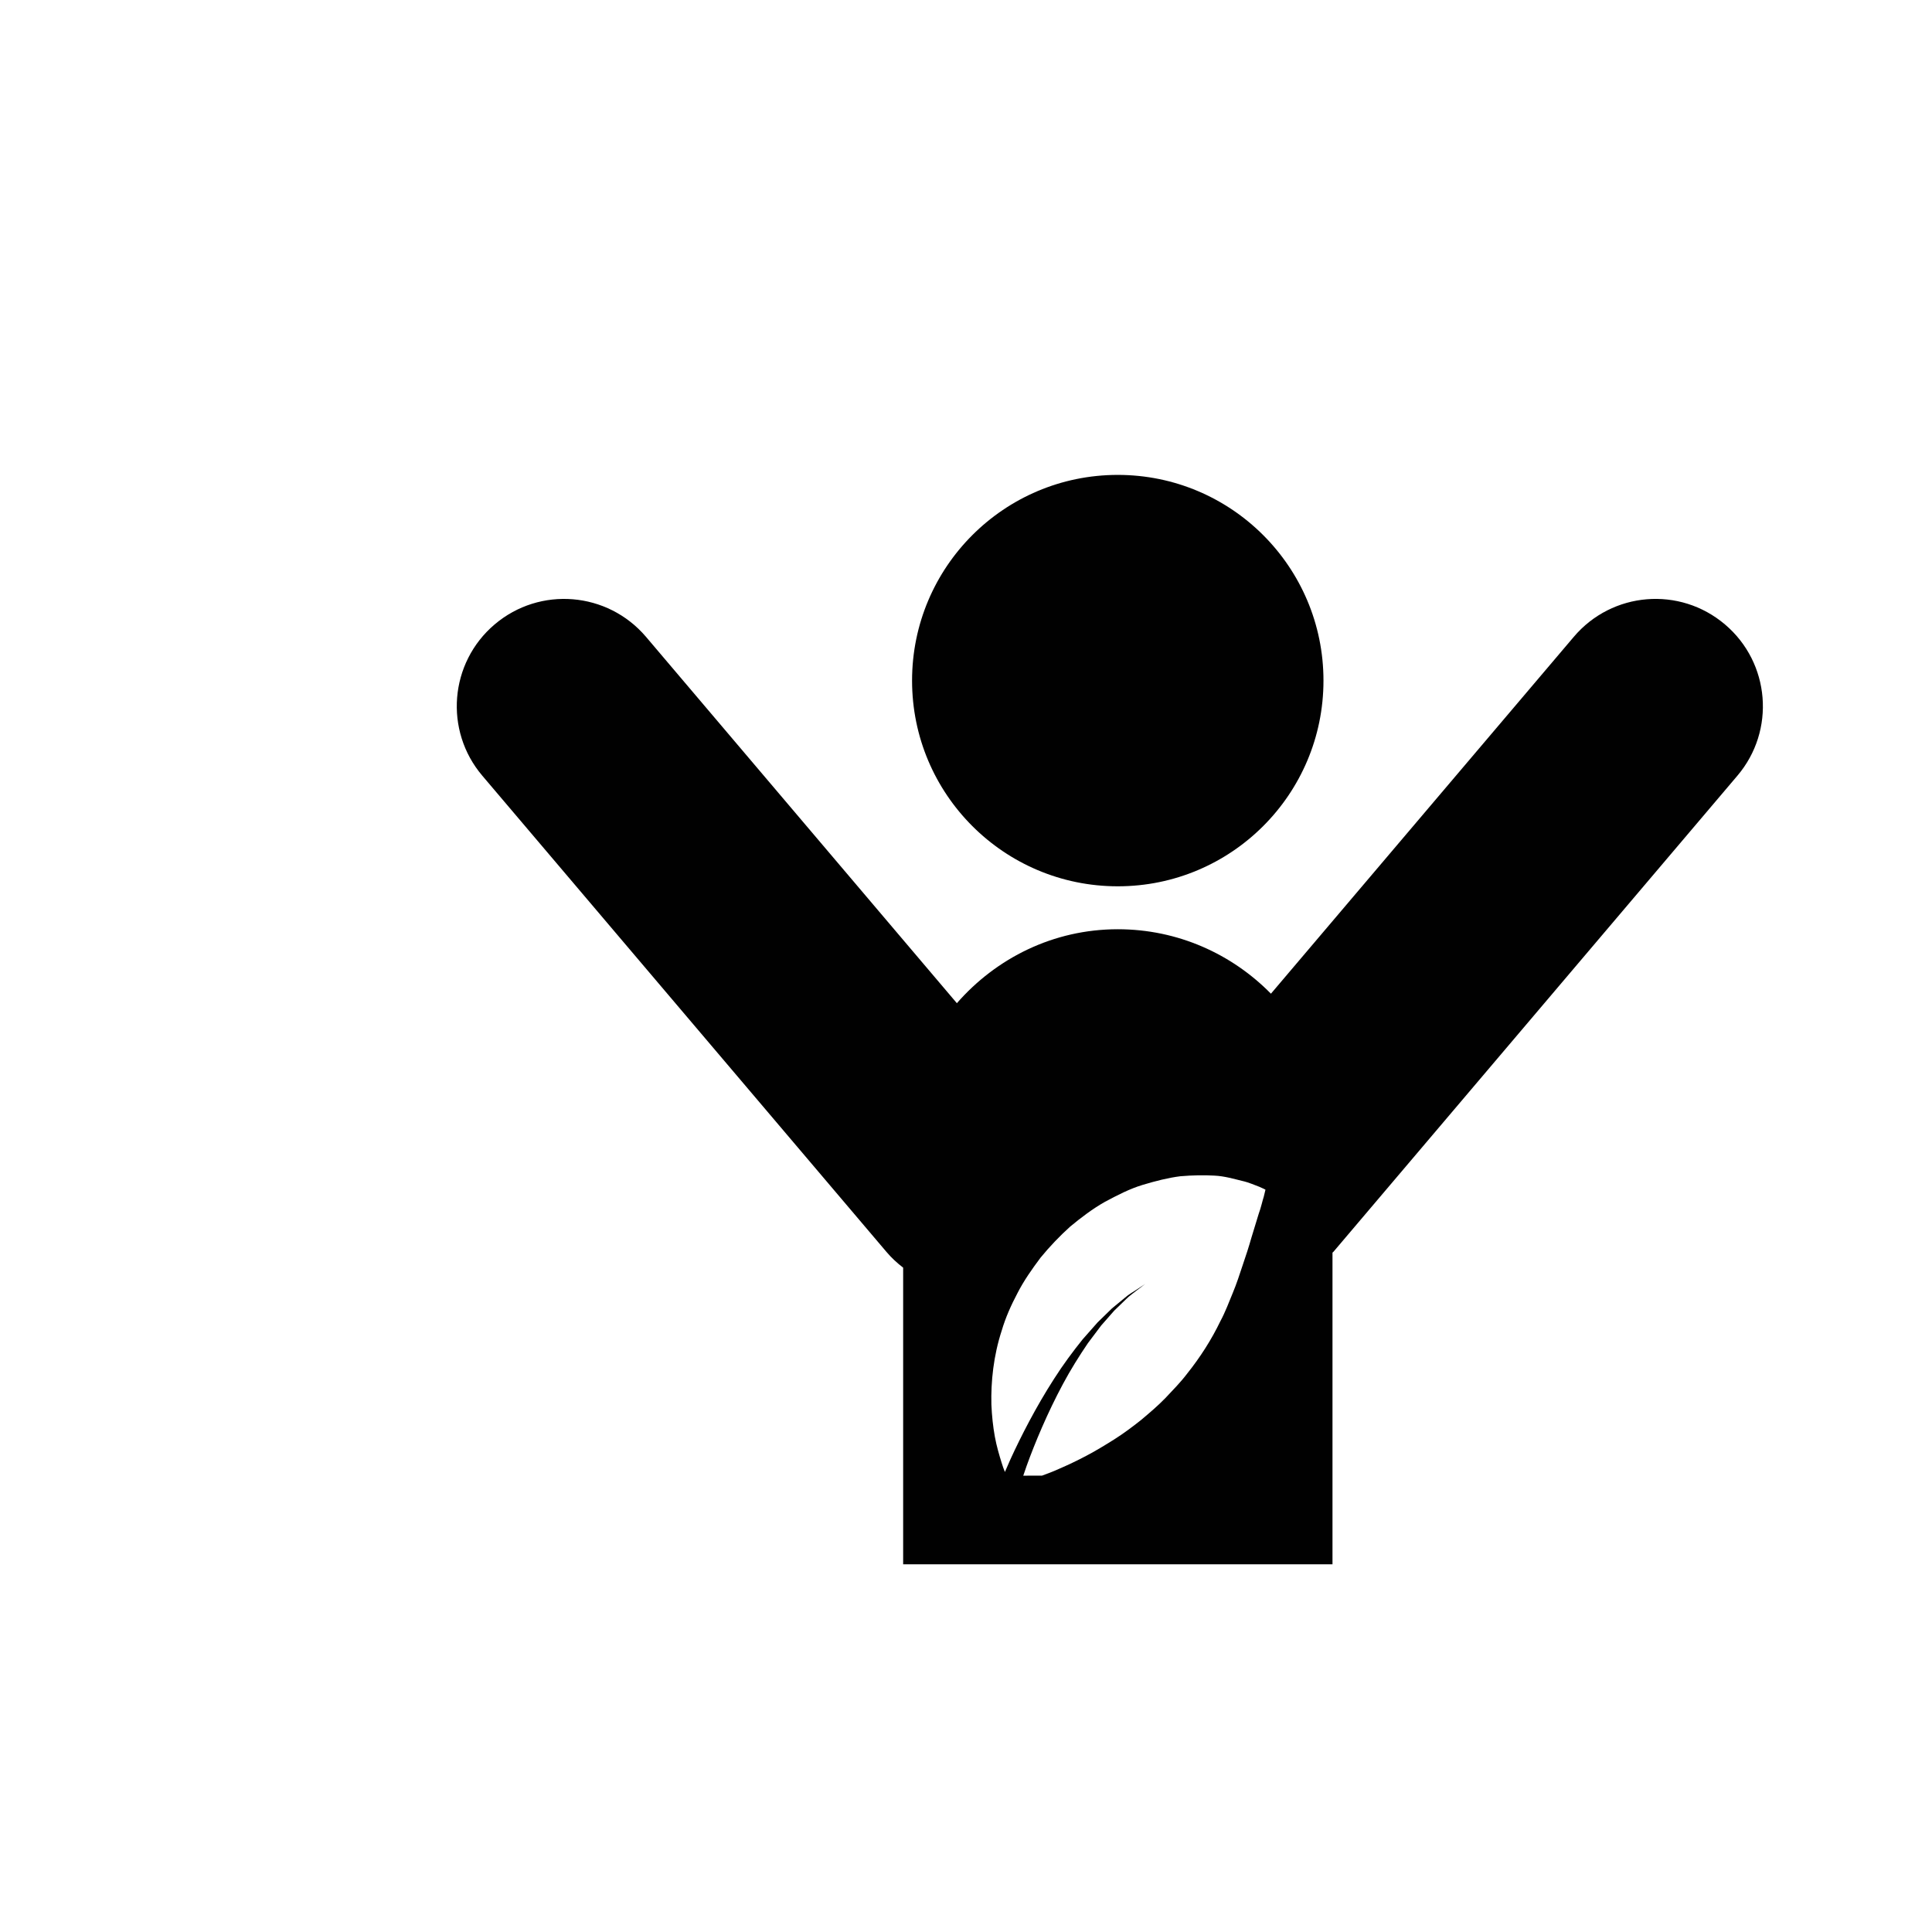 <?xml version="1.0" encoding="iso-8859-1"?>
<!-- Generator: Adobe Illustrator 16.0.0, SVG Export Plug-In . SVG Version: 6.00 Build 0)  -->
<!DOCTYPE svg PUBLIC "-//W3C//DTD SVG 1.1//EN" "http://www.w3.org/Graphics/SVG/1.1/DTD/svg11.dtd">
<svg version="1.1" id="Layer_1" xmlns="http://www.w3.org/2000/svg" xmlns:xlink="http://www.w3.org/1999/xlink" x="0px" y="0px"
	 width="36px" height="36px" viewBox="0 0 36 36" style="enable-background:new 0 0 36 36;" xml:space="preserve">
<g>
	<circle style="fill:#010101;" cx="20.828" cy="12.682" r="3.833"/>
	<path style="fill:#010101;" d="M32.143,11.636c-0.844-0.717-2.104-0.612-2.818,0.231l-5.643,6.649
		c-0.727-0.739-1.734-1.201-2.854-1.201c-1.201,0-2.266,0.54-2.998,1.378l-5.793-6.827c-0.717-0.842-1.977-0.946-2.82-0.231
		c-0.842,0.715-0.945,1.977-0.23,2.819l7.529,8.871c0.094,0.112,0.201,0.21,0.313,0.296v5.527h8v-5.807
		c0.006-0.006,0.012-0.01,0.018-0.016l7.527-8.871C33.088,13.613,32.986,12.351,32.143,11.636z M23.549,22.297
		c-0.025,0.075-0.051,0.202-0.096,0.324c-0.037,0.122-0.082,0.271-0.135,0.442c-0.047,0.166-0.102,0.336-0.16,0.504
		c-0.057,0.172-0.117,0.358-0.188,0.527c-0.07,0.17-0.141,0.359-0.229,0.522c-0.166,0.345-0.375,0.673-0.623,0.983
		c-0.121,0.16-0.262,0.302-0.402,0.451c-0.141,0.146-0.299,0.279-0.457,0.412c-0.16,0.127-0.326,0.251-0.5,0.361
		c-0.174,0.109-0.346,0.214-0.52,0.305c-0.174,0.092-0.346,0.173-0.506,0.242c-0.109,0.05-0.217,0.09-0.316,0.126l-0.35,0.001
		c0.02-0.059,0.041-0.121,0.064-0.186c0.154-0.427,0.389-0.989,0.676-1.523c0.143-0.268,0.305-0.525,0.465-0.761
		c0.086-0.113,0.168-0.223,0.246-0.327c0.086-0.099,0.168-0.193,0.244-0.278c0.082-0.079,0.156-0.152,0.223-0.216
		c0.066-0.067,0.135-0.11,0.186-0.153c0.107-0.081,0.168-0.128,0.168-0.128s-0.064,0.042-0.176,0.116
		c-0.057,0.038-0.129,0.076-0.199,0.138c-0.072,0.06-0.154,0.126-0.244,0.201c-0.084,0.081-0.174,0.169-0.268,0.261
		c-0.088,0.1-0.182,0.205-0.277,0.314c-0.182,0.226-0.367,0.475-0.533,0.736c-0.336,0.521-0.619,1.075-0.813,1.499
		c-0.037,0.086-0.072,0.165-0.104,0.238c-0.021-0.053-0.045-0.113-0.063-0.177c-0.041-0.134-0.092-0.301-0.125-0.483
		c-0.033-0.184-0.055-0.383-0.064-0.599c-0.01-0.426,0.039-0.906,0.193-1.377c0.07-0.238,0.174-0.472,0.295-0.7
		c0.117-0.229,0.271-0.447,0.428-0.657c0.17-0.207,0.355-0.401,0.551-0.578c0.209-0.173,0.418-0.332,0.648-0.462
		c0.236-0.126,0.459-0.242,0.703-0.316c0.246-0.074,0.475-0.132,0.701-0.161c0.232-0.02,0.447-0.023,0.635-0.012
		c0.188,0.008,0.375,0.064,0.512,0.097c0.137,0.03,0.252,0.085,0.326,0.111c0.072,0.03,0.115,0.054,0.115,0.054
		S23.57,22.213,23.549,22.297z"/>
</g>
</svg>
